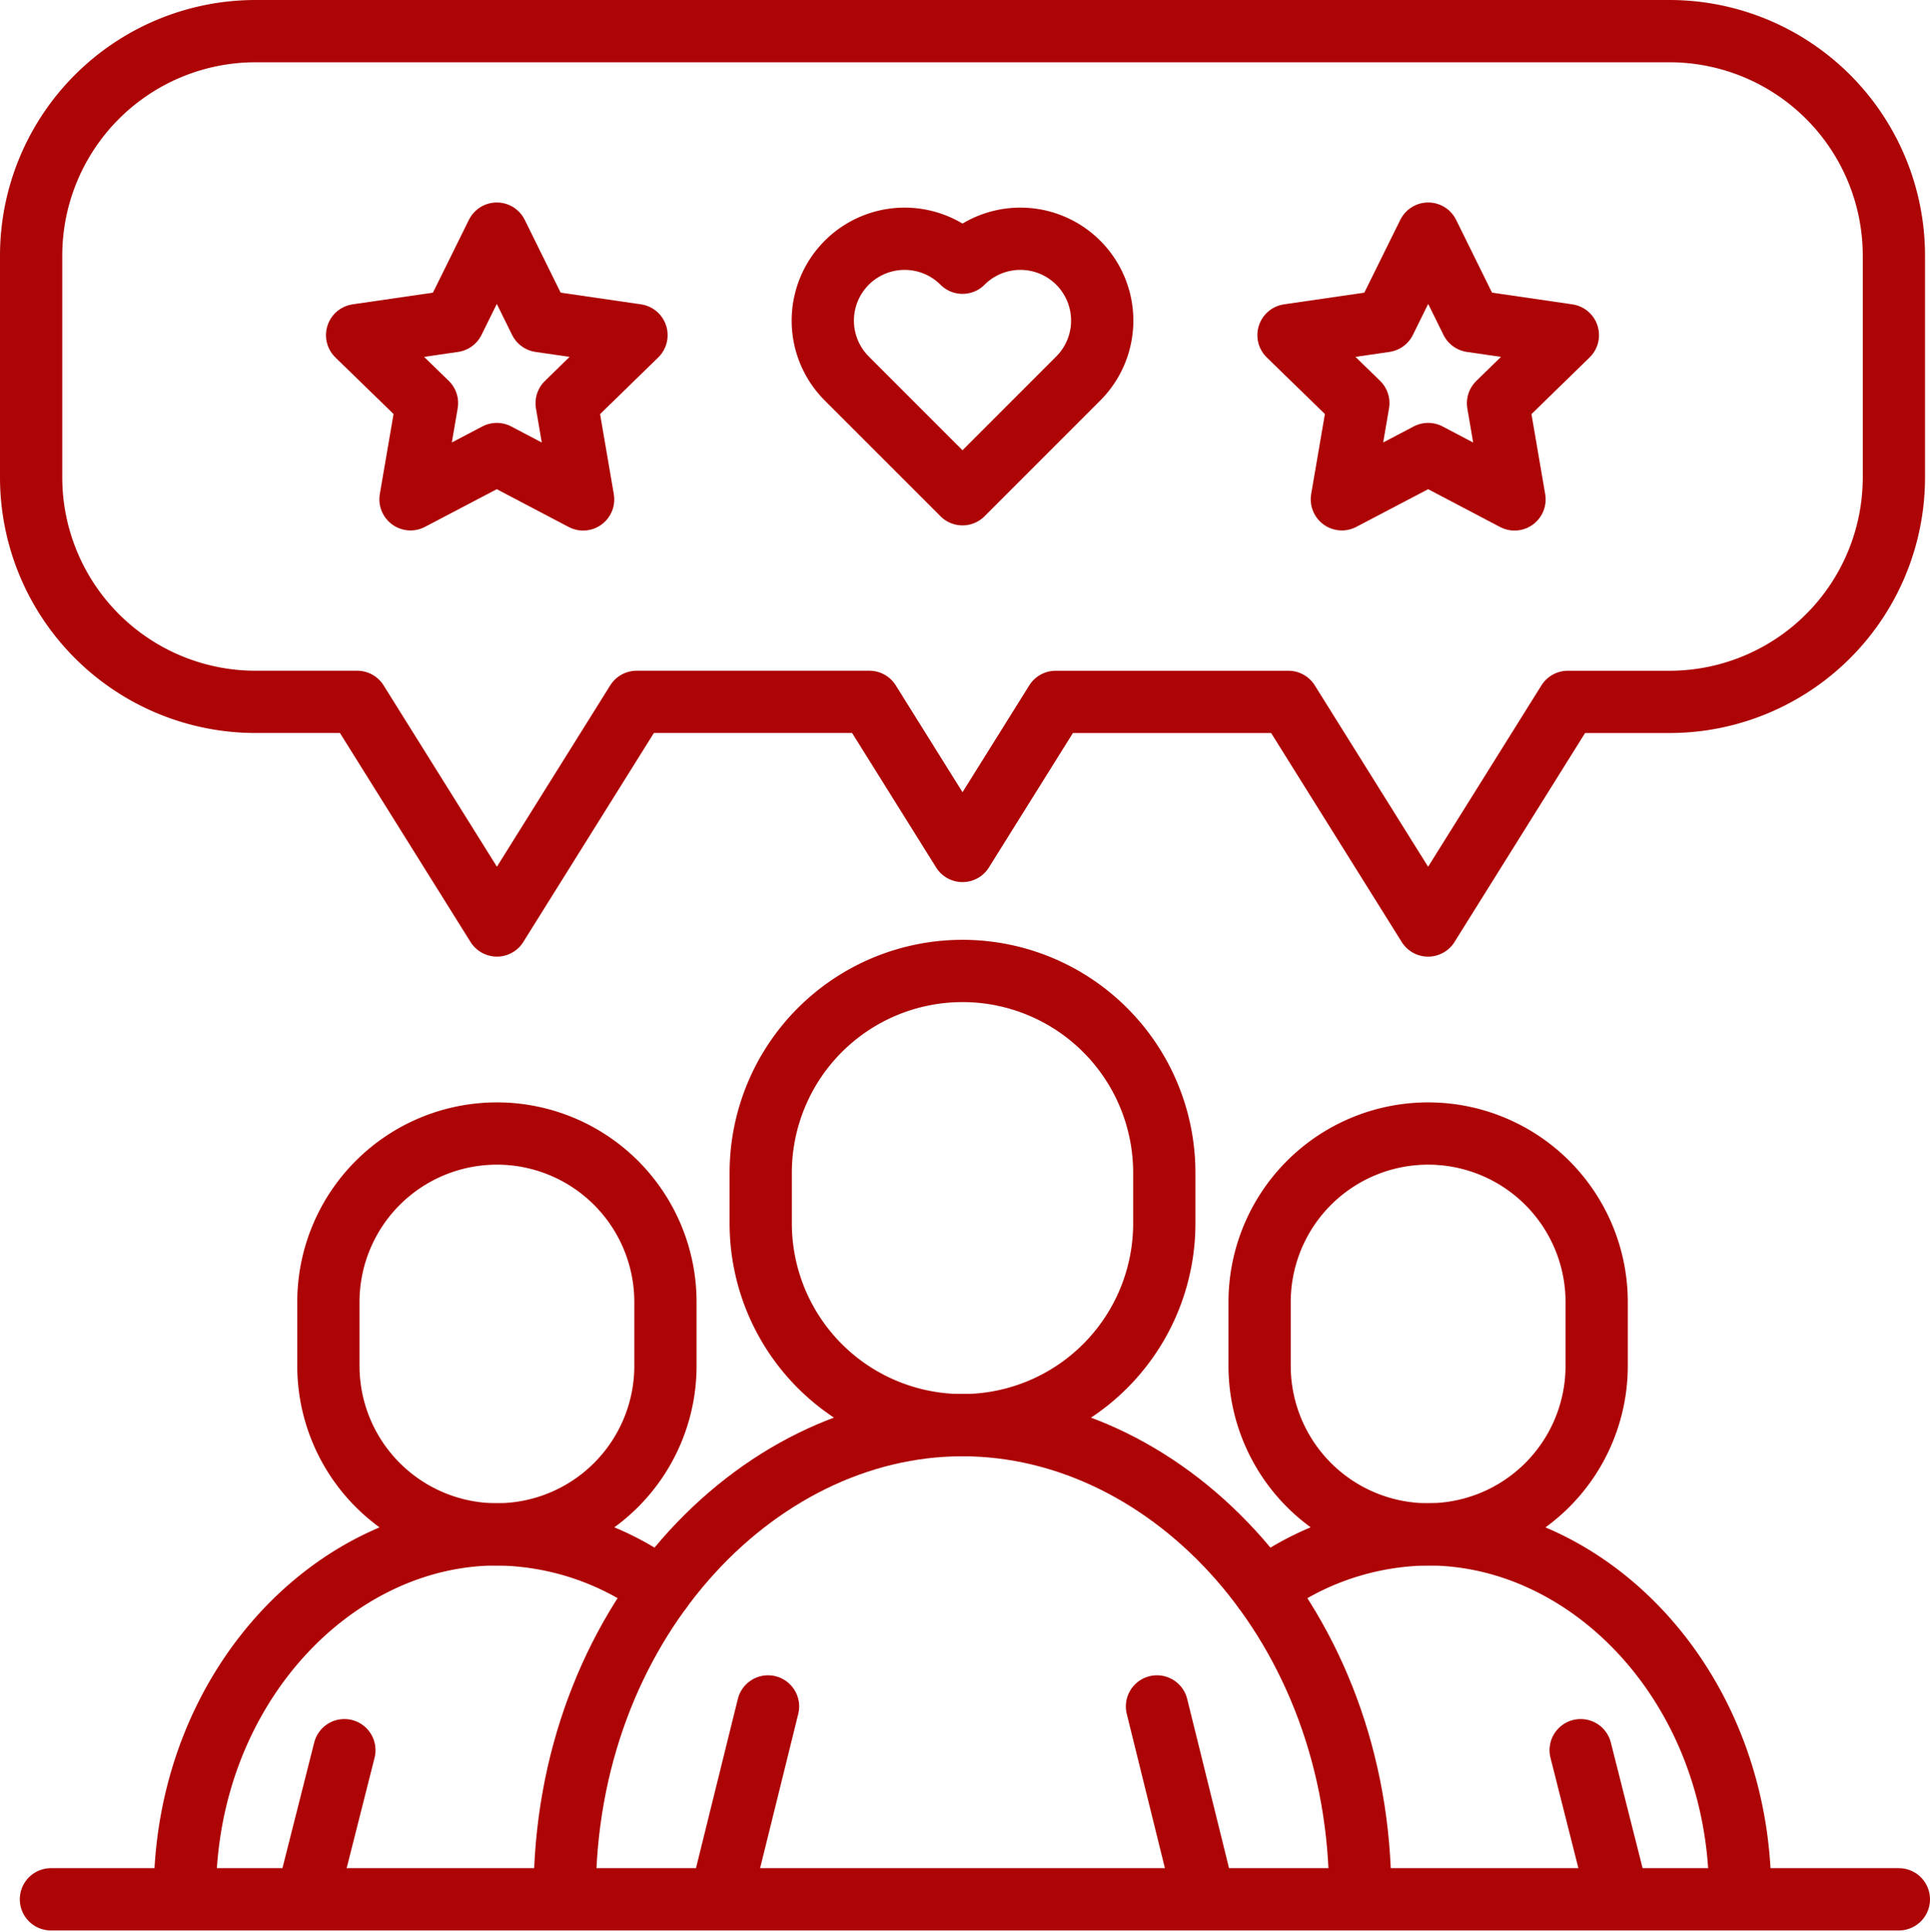 <svg xmlns="http://www.w3.org/2000/svg" width="62" height="62.055" viewBox="0 0 62 62.055">
  <g id="Group_4066" data-name="Group 4066" transform="translate(-41.154 -469.154)">
    <line id="Line_1" data-name="Line 1" x2="59.364" transform="translate(42.79 530.154)" fill="none" stroke="#ad0506" stroke-linecap="round" stroke-linejoin="round" stroke-width="2"/>
    <path id="Path_1092" data-name="Path 1092" d="M47.65,67.029h0a6.482,6.482,0,0,0,6.482-6.482V58.923a6.482,6.482,0,1,0-12.964,0v1.624A6.482,6.482,0,0,0,47.65,67.029Z" transform="translate(24.424 447.897)" fill="none" stroke="#ad0506" stroke-linecap="round" stroke-linejoin="round" stroke-width="2"/>
    <path id="Path_1093" data-name="Path 1093" d="M56.2,91.887c0-8.592-6.075-15.069-12.779-15.069S30.645,83.3,30.645,91.887" transform="translate(28.65 438.107)" fill="none" stroke="#ad0506" stroke-linecap="round" stroke-linejoin="round" stroke-width="2"/>
    <path id="Path_1094" data-name="Path 1094" d="M23.371,74.041h0a5.414,5.414,0,0,1-5.414-5.414V66.581a5.414,5.414,0,0,1,10.828,0v2.046A5.414,5.414,0,0,1,23.371,74.041Z" transform="translate(33.746 444.392)" fill="none" stroke="#ad0506" stroke-linecap="round" stroke-linejoin="round" stroke-width="2"/>
    <path id="Path_1095" data-name="Path 1095" d="M73.363,74.041h0a5.414,5.414,0,0,0,5.414-5.414V66.581a5.414,5.414,0,0,0-10.828,0v2.046A5.414,5.414,0,0,0,73.363,74.041Z" transform="translate(13.669 444.392)" fill="none" stroke="#ad0506" stroke-linecap="round" stroke-linejoin="round" stroke-width="2"/>
    <line id="Line_2" data-name="Line 2" x1="1.493" y1="6.035" transform="translate(78.321 523.959)" fill="none" stroke="#ad0506" stroke-linecap="round" stroke-linejoin="round" stroke-width="2"/>
    <line id="Line_3" data-name="Line 3" y1="6.035" x2="1.493" transform="translate(64.334 523.959)" fill="none" stroke="#ad0506" stroke-linecap="round" stroke-linejoin="round" stroke-width="2"/>
    <path id="Path_1096" data-name="Path 1096" d="M25.557,84.45a9.032,9.032,0,0,0-5.28-1.77c-5.258,0-10.023,4.969-10.023,11.561" transform="translate(36.839 435.753)" fill="none" stroke="#ad0506" stroke-linecap="round" stroke-linejoin="round" stroke-width="2"/>
    <line id="Line_4" data-name="Line 4" y1="4.63" x2="1.171" transform="translate(51.046 525.364)" fill="none" stroke="#ad0506" stroke-linecap="round" stroke-linejoin="round" stroke-width="2"/>
    <path id="Path_1097" data-name="Path 1097" d="M68.173,84.45a9.032,9.032,0,0,1,5.28-1.77c5.258,0,10.023,4.969,10.023,11.561" transform="translate(13.579 435.753)" fill="none" stroke="#ad0506" stroke-linecap="round" stroke-linejoin="round" stroke-width="2"/>
    <line id="Line_5" data-name="Line 5" x1="1.171" y1="4.63" transform="translate(91.932 525.364)" fill="none" stroke="#ad0506" stroke-linecap="round" stroke-linejoin="round" stroke-width="2"/>
    <path id="Path_1098" data-name="Path 1098" d="M48.988,13.913h0a2.629,2.629,0,0,0-3.718,3.718l3.718,3.718,3.718-3.718a2.629,2.629,0,0,0-3.718-3.718Z" transform="translate(23.086 463.679)" fill="none" stroke="#ad0506" stroke-linecap="round" stroke-linejoin="round" stroke-width="2"/>
    <path id="Path_1099" data-name="Path 1099" d="M23.988,12.867l1.387,2.81,3.1.451-2.244,2.187.53,3.089-2.774-1.458L21.215,21.4l.53-3.089L19.5,16.128l3.1-.451Z" transform="translate(33.126 463.79)" fill="none" stroke="#ad0506" stroke-linecap="round" stroke-linejoin="round" stroke-width="2"/>
    <path id="Path_1100" data-name="Path 1100" d="M73.988,12.867l1.387,2.81,3.1.451-2.244,2.187.53,3.089-2.774-1.458L71.214,21.4l.53-3.089L69.5,16.128l3.1-.451Z" transform="translate(13.046 463.79)" fill="none" stroke="#ad0506" stroke-linecap="round" stroke-linejoin="round" stroke-width="2"/>
    <path id="Path_1101" data-name="Path 1101" d="M54.629,2H9.211A7.212,7.212,0,0,0,2,9.211v7.12a7.212,7.212,0,0,0,7.211,7.211h3.264l4.488,7.181,4.488-7.181h7.477L31.92,28.33l2.992-4.787h7.477l4.488,7.181,4.488-7.181h3.264a7.212,7.212,0,0,0,7.211-7.211V9.211A7.212,7.212,0,0,0,54.629,2Z" transform="translate(40.154 468.154)" fill="none" stroke="#ad0506" stroke-linecap="round" stroke-linejoin="round" stroke-width="2"/>
  </g>
</svg>
